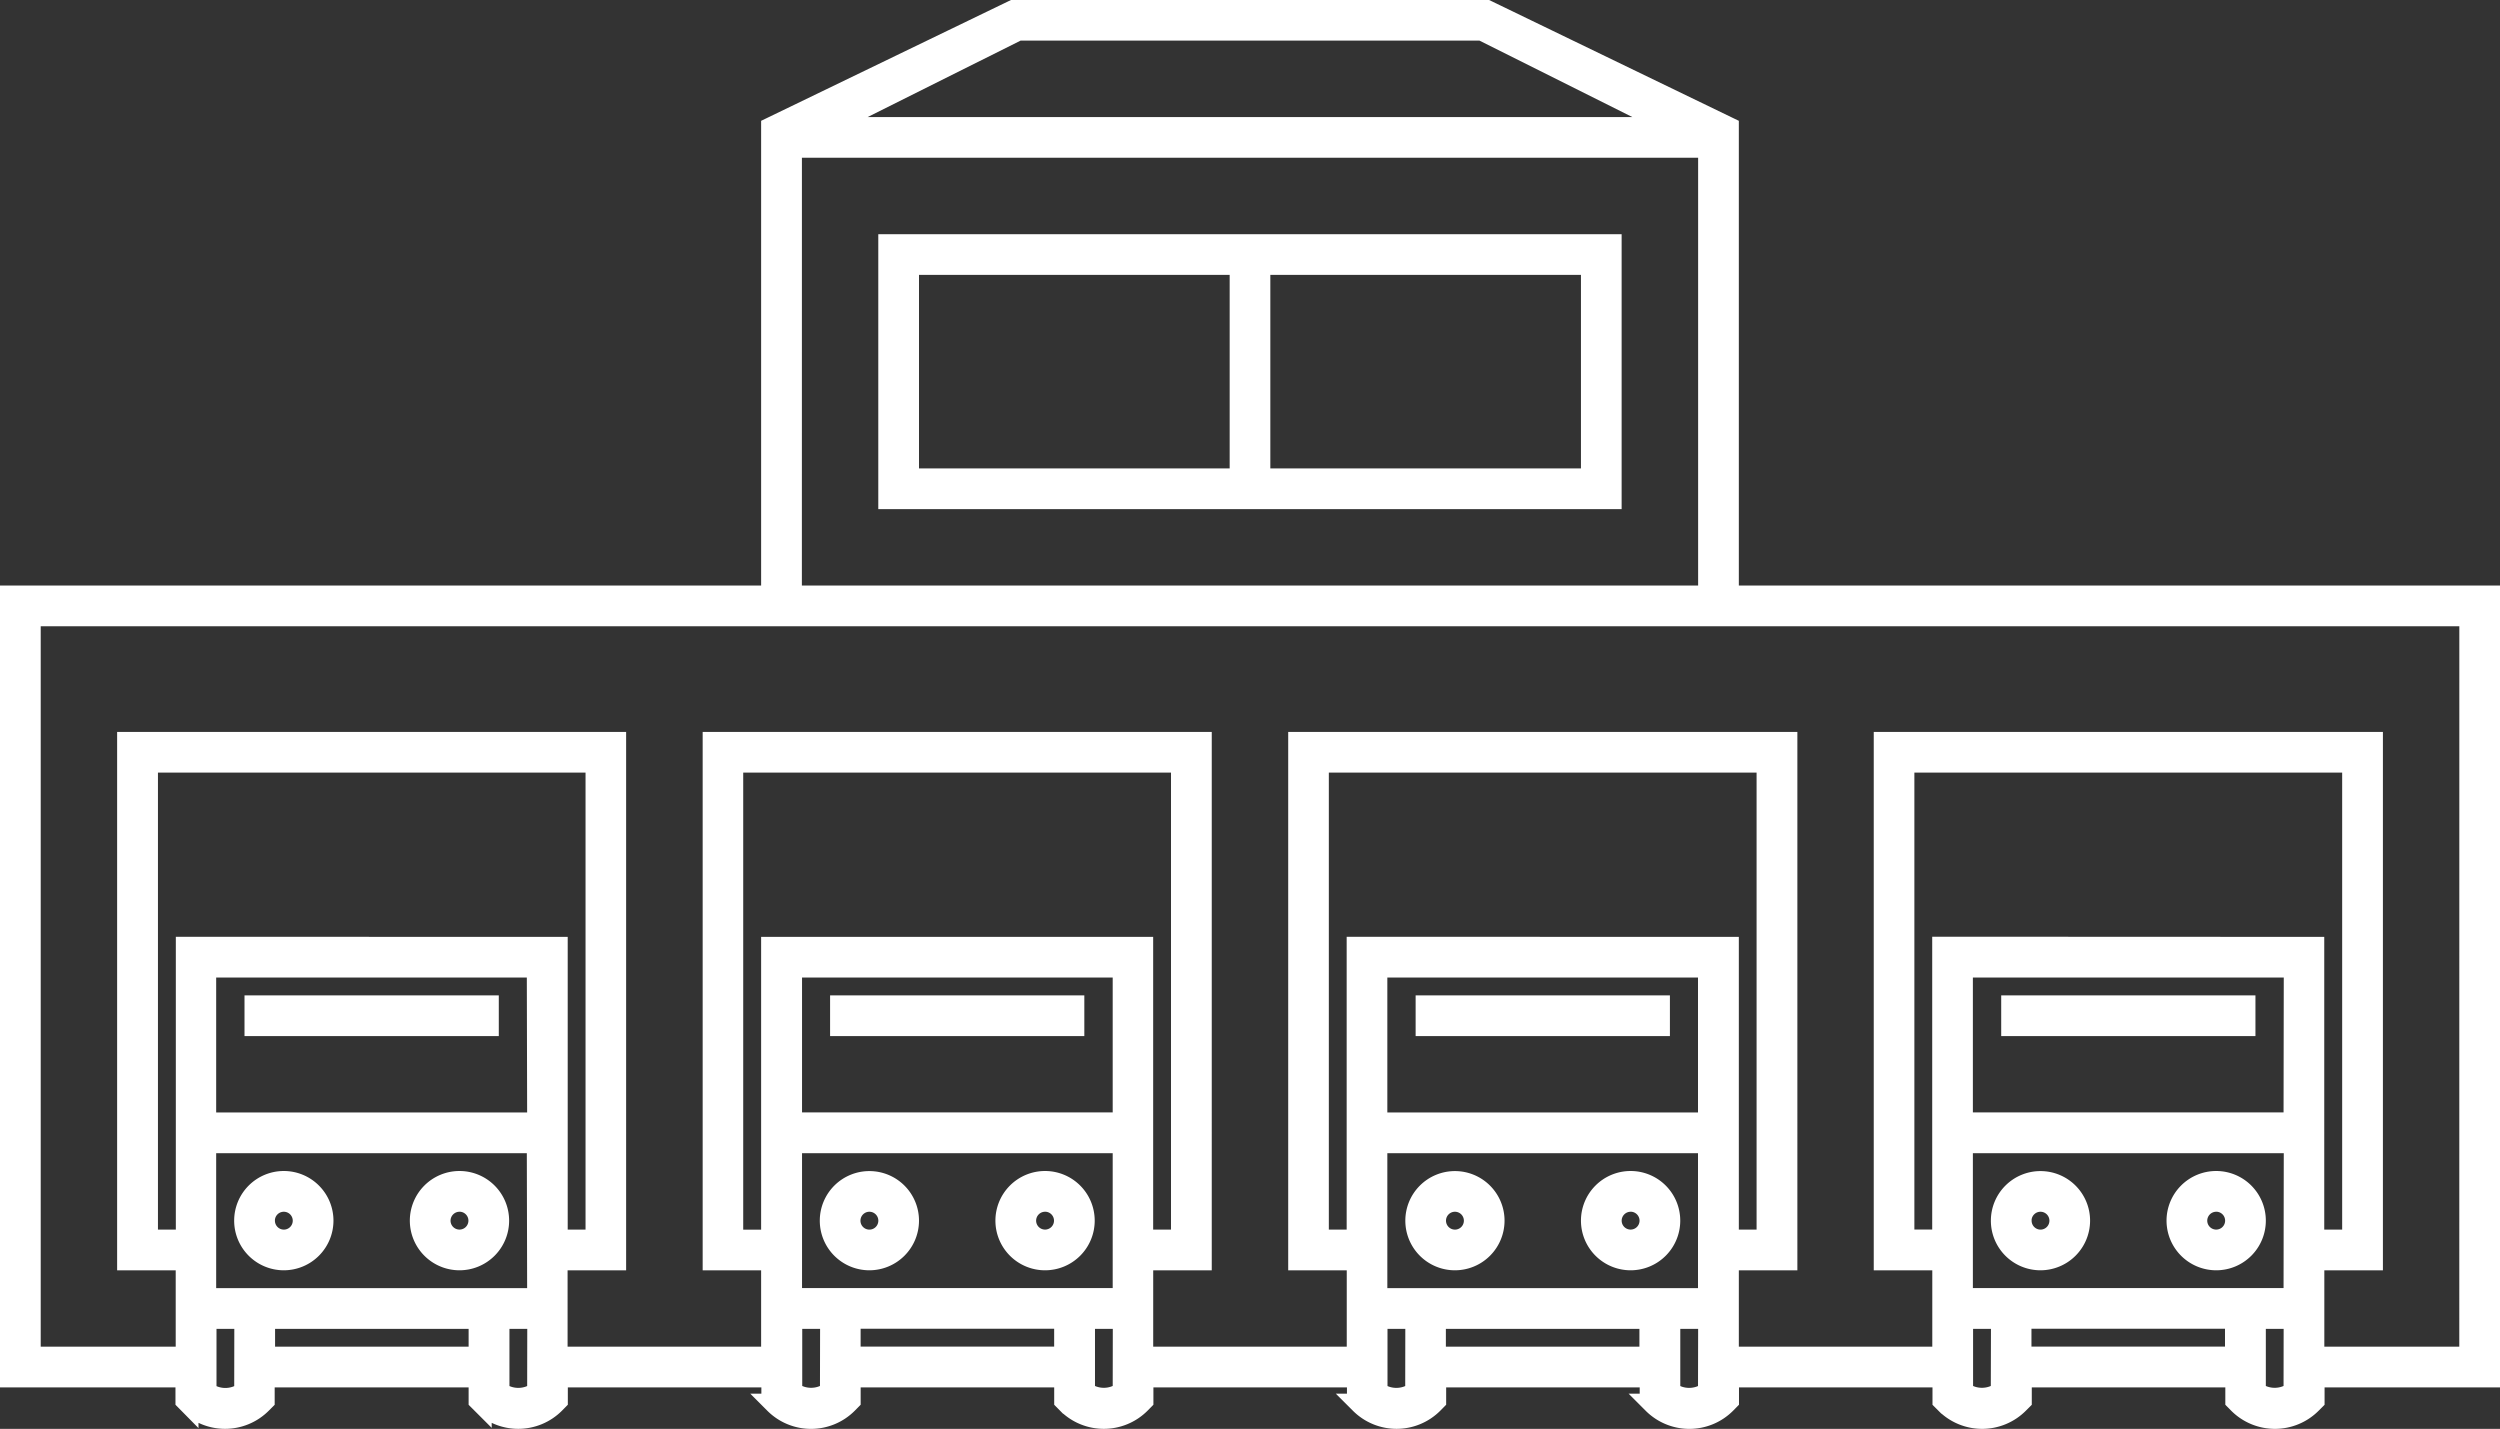 <svg xmlns="http://www.w3.org/2000/svg" width="62.391" height="35.66" viewBox="0 0 62.391 35.66">
  <rect x="0" y="0" width="62.391" height="35.66" fill="#333333" stroke="none"/>
  <g id="Carrier" transform="translate(-731.376 -314.637)">
    <rect id="Rectangle_126" data-name="Rectangle 126" width="5.846" height="0.516" transform="translate(737.728 339.728)" fill="#fff" stroke="#fff" stroke-width="0.5"/>
    <path id="Path_147" data-name="Path 147" d="M95.02,80.273a.989.989,0,1,0-.989.988A.99.99,0,0,0,95.02,80.273Zm-1.462,0a.473.473,0,1,1,.473.473A.474.474,0,0,1,93.559,80.273Z" transform="translate(644.428 264.828)" fill="#fff" stroke="#fff" stroke-width="0.5"/>
    <path id="Path_148" data-name="Path 148" d="M102.535,81.261a.989.989,0,1,0-.989-.988A.99.99,0,0,0,102.535,81.261Zm0-1.462a.473.473,0,1,1-.473.473A.474.474,0,0,1,102.535,79.8Z" transform="translate(640.308 264.828)" fill="#fff" stroke="#fff" stroke-width="0.5"/>
    <rect id="Rectangle_127" data-name="Rectangle 127" width="5.845" height="0.516" transform="translate(752.342 339.728)" fill="#fff" stroke="#fff" stroke-width="0.5"/>
    <path id="Path_149" data-name="Path 149" d="M123.367,80.273a.988.988,0,1,0-.989.988A.99.99,0,0,0,123.367,80.273Zm-1.461,0a.473.473,0,1,1,.472.473A.473.473,0,0,1,121.906,80.273Z" transform="translate(630.694 264.828)" fill="#fff" stroke="#fff" stroke-width="0.5"/>
    <path id="Path_150" data-name="Path 150" d="M130.883,81.261a.989.989,0,1,0-.989-.988A.989.989,0,0,0,130.883,81.261Zm0-1.462a.473.473,0,1,1-.473.473A.473.473,0,0,1,130.883,79.8Z" transform="translate(626.574 264.828)" fill="#fff" stroke="#fff" stroke-width="0.5"/>
    <rect id="Rectangle_128" data-name="Rectangle 128" width="5.846" height="0.516" transform="translate(766.955 339.728)" fill="#fff" stroke="#fff" stroke-width="0.5"/>
    <path id="Path_151" data-name="Path 151" d="M151.712,80.273a.988.988,0,1,0-.988.988A.989.989,0,0,0,151.712,80.273Zm-1.461,0a.473.473,0,1,1,.473.473A.474.474,0,0,1,150.251,80.273Z" transform="translate(616.962 264.828)" fill="#fff" stroke="#fff" stroke-width="0.5"/>
    <path id="Path_152" data-name="Path 152" d="M159.228,81.261a.989.989,0,1,0-.989-.988A.99.99,0,0,0,159.228,81.261Zm0-1.462a.473.473,0,1,1-.473.473A.474.474,0,0,1,159.228,79.8Z" transform="translate(612.842 264.828)" fill="#fff" stroke="#fff" stroke-width="0.5"/>
    <rect id="Rectangle_129" data-name="Rectangle 129" width="5.845" height="0.516" transform="translate(781.569 339.728)" fill="#fff" stroke="#fff" stroke-width="0.5"/>
    <path id="Path_153" data-name="Path 153" d="M180.059,80.273a.988.988,0,1,0-.989.988A.99.99,0,0,0,180.059,80.273Zm-1.461,0a.473.473,0,1,1,.472.473A.473.473,0,0,1,178.6,80.273Z" transform="translate(603.228 264.828)" fill="#fff" stroke="#fff" stroke-width="0.5"/>
    <path id="Path_154" data-name="Path 154" d="M187.575,81.261a.989.989,0,1,0-.988-.988A.99.99,0,0,0,187.575,81.261Zm0-1.462a.473.473,0,1,1-.472.473A.474.474,0,0,1,187.575,79.8Z" transform="translate(599.108 264.828)" fill="#fff" stroke="#fff" stroke-width="0.5"/>
    <path id="Path_155" data-name="Path 155" d="M124.6,37.205V25.514l-6.042-2.923H106.745L100.7,25.514V37.205h-19V56.717h4.384v.58l.075.076a1.291,1.291,0,0,0,1.825,0l.076-.076v-.58H93.4v.58l.076.076a1.291,1.291,0,0,0,1.825,0l.075-.076v-.58h5.33v.58l.076.076a1.291,1.291,0,0,0,1.827,0l.075-.076v-.58h5.33v.58l.075.076a1.292,1.292,0,0,0,1.826,0l.075-.076v-.58h5.33v.58l.076.076a1.291,1.291,0,0,0,1.825,0l.075-.076v-.58h5.33v.58l.076.076a1.291,1.291,0,0,0,1.827,0l.075-.076v-.58h5.329v.58l.076.076a1.291,1.291,0,0,0,1.826,0l.076-.076v-.58h5.33v.58l.075.076a1.291,1.291,0,0,0,1.826,0l.076-.076v-.58H143.6V37.205Zm-17.733-14.1h11.568l4.815,2.408h-21.2Zm-5.649,2.923h22.866V37.205H101.217ZM87.55,57.075a.745.745,0,0,1-.221.116.809.809,0,0,1-.5,0,.736.736,0,0,1-.221-.116V55.256h.945ZM93.4,56.2h-5.33v-.945H93.4Zm1.461.873a.742.742,0,0,1-.221.116.809.809,0,0,1-.5,0,.745.745,0,0,1-.221-.116V55.256h.945Zm0-2.334H86.6V50.872h8.252Zm0-4.384H86.6V46.488h8.252Zm-8.768-4.384v7.307h-.946V41.373H96.318V53.279h-.945V45.973Zm16.075,11.1a.744.744,0,0,1-.221.116.81.81,0,0,1-.5,0,.751.751,0,0,1-.221-.116V55.256h.946Zm5.845-.873h-5.33v-.945h5.33Zm1.461.873a.738.738,0,0,1-.221.116.807.807,0,0,1-.5,0,.738.738,0,0,1-.221-.116V55.256h.945Zm0-2.334h-8.253V50.872h8.253Zm0-4.384h-8.253V46.488h8.253ZM100.7,45.973v7.307h-.947V41.373h11.176V53.279h-.945V45.973Zm16.074,11.1a.742.742,0,0,1-.221.116.809.809,0,0,1-.5,0,.745.745,0,0,1-.221-.116V55.256h.945Zm5.845-.873h-5.33v-.945h5.33Zm1.462.873a.744.744,0,0,1-.221.116.81.81,0,0,1-.5,0,.751.751,0,0,1-.221-.116V55.256h.946Zm0-2.334h-8.253V50.872h8.253Zm0-4.384h-8.253V46.488h8.253Zm-8.768-4.384v7.307h-.945V41.373h11.175V53.279H124.6V45.973Zm16.075,11.1a.744.744,0,0,1-.221.116.811.811,0,0,1-.5,0,.745.745,0,0,1-.221-.116V55.256h.947Zm5.845-.873h-5.33v-.945h5.33Zm1.461.873a.745.745,0,0,1-.221.116.807.807,0,0,1-.5,0,.738.738,0,0,1-.221-.116V55.256h.945Zm0-2.334h-8.253V50.872H138.7Zm0-4.384h-8.253V46.488H138.7Zm-8.768-4.384v7.307h-.945V41.373h11.176V53.279h-.947V45.973ZM143.08,56.2h-3.868V53.795h1.462V40.858H128.467V53.795h1.461V56.2H124.6V53.795h1.461V40.858H113.854V53.795h1.461V56.2h-5.33v-.945h0V53.795h1.461V40.858H99.241V53.795H100.7v.946h0V56.2h-5.33V53.795h1.461V40.858H84.628V53.795h1.462V56.2H82.221V37.721h60.86Z" transform="translate(649.921 292.295)" fill="#fff" stroke="#fff" stroke-width="0.5"/>
    <path id="Path_156" data-name="Path 156" d="M124.224,40.292h18.051V33.931H124.224Zm17.536-.516h-8.252v-5.33h8.252Zm-17.02-5.33h8.253v5.33H124.74Z" transform="translate(629.321 286.801)" fill="#fff" stroke="#fff" stroke-width="0.5"/>
  </g>
</svg>
